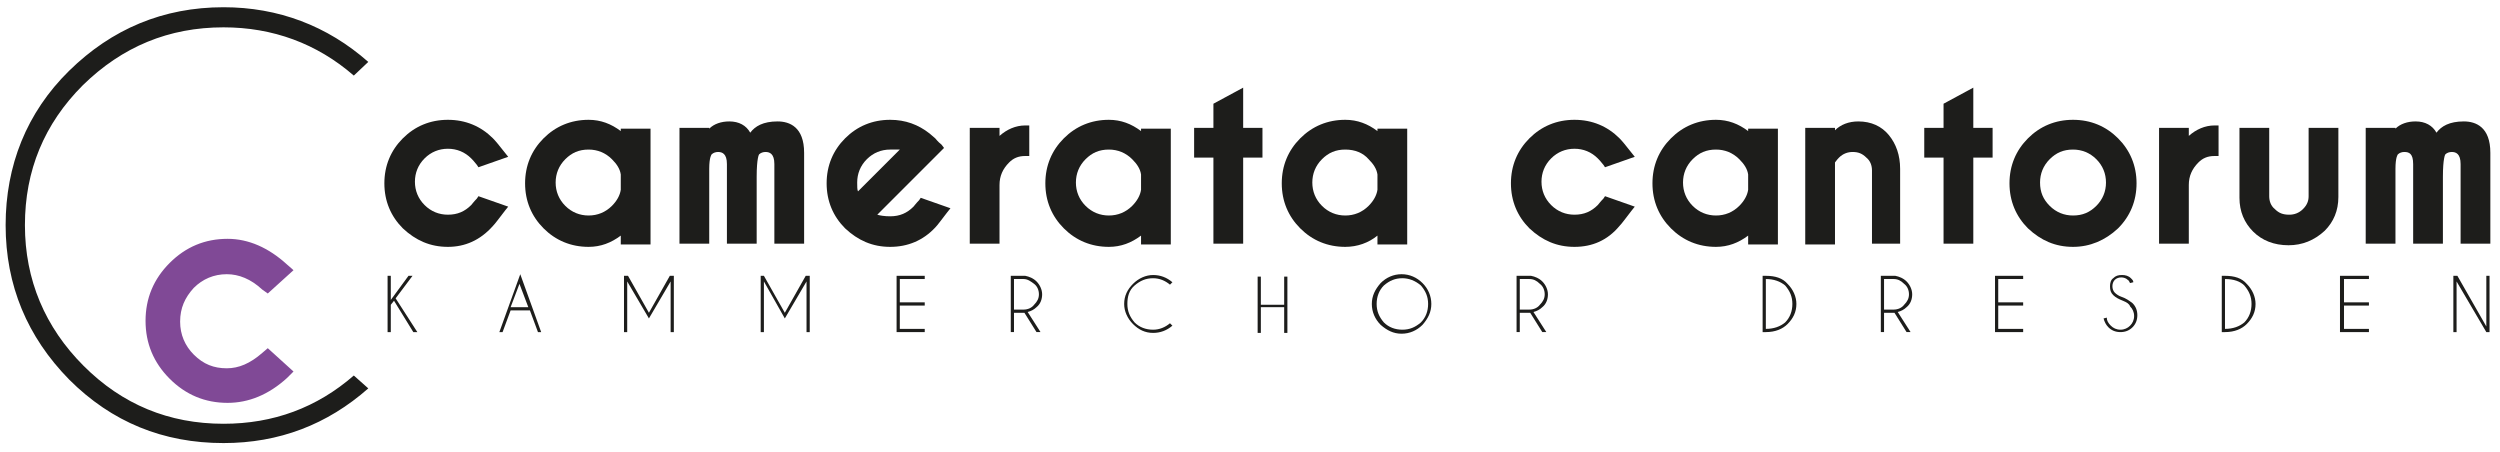 <?xml version="1.0" encoding="utf-8"?>
<!-- Generator: Adobe Illustrator 19.1.0, SVG Export Plug-In . SVG Version: 6.00 Build 0)  -->
<svg version="1.1" id="Ebene_1" xmlns="http://www.w3.org/2000/svg" xmlns:xlink="http://www.w3.org/1999/xlink" x="0px" y="0px"
	 viewBox="0 0 310.9 56.2" style="enable-background:new 0 0 310.9 56.2;" xml:space="preserve">
<style type="text/css">
	.st0{fill:#1D1D1B;}
	.st1{fill:#804996;}
</style>
<path class="st0" d="M55.7,30.7c-2.2,0-4-0.8-5.6-2.3c-1.5-1.5-2.3-3.4-2.3-5.6s0.8-4.1,2.3-5.6c1.5-1.5,3.4-2.3,5.6-2.3
	c2.2,0,4.1,0.8,5.6,2.3c0.3,0.3,0.8,0.9,1.5,1.8l0.4,0.5l-3.7,1.3l-0.2-0.3c-0.3-0.4-0.6-0.7-0.7-0.8c-0.8-0.8-1.8-1.2-2.9-1.2
	c-1.1,0-2.1,0.4-2.9,1.2s-1.2,1.8-1.2,2.9c0,1.1,0.4,2.1,1.2,2.9s1.8,1.2,2.9,1.2c1.2,0,2.1-0.4,2.9-1.2c0.1-0.1,0.3-0.4,0.7-0.8
	l0.2-0.3l3.7,1.3l-0.4,0.5c-0.7,0.9-1.2,1.6-1.5,1.9C59.7,29.9,57.8,30.7,55.7,30.7z"/>
<path class="st0" d="M73.2,30.7c-2.2,0-4.1-0.8-5.6-2.3c-1.5-1.5-2.3-3.4-2.3-5.6s0.8-4.1,2.3-5.6c1.5-1.5,3.4-2.3,5.6-2.3
	c1.5,0,2.8,0.5,4,1.4v-0.3h3.7v14.4h-3.7v-1.1C76,30.2,74.7,30.7,73.2,30.7z M73.2,18.6c-1.2,0-2.1,0.4-2.9,1.2
	c-0.8,0.8-1.2,1.8-1.2,2.9c0,1.1,0.4,2.1,1.2,2.9c0.8,0.8,1.8,1.2,2.9,1.2c1.1,0,2.1-0.4,2.9-1.2c0.6-0.6,1-1.3,1.1-2v-1.9
	c-0.1-0.7-0.5-1.3-1.1-1.9C75.3,19,74.3,18.6,73.2,18.6z"/>
<path class="st0" d="M100,30.3h-3.7v-9.9c0-1.3-0.6-1.5-1.1-1.5c-0.3,0-0.6,0.1-0.8,0.3c0,0-0.3,0.4-0.3,2.8v8.3h-3.7l0-9.9
	c0-1.3-0.6-1.5-1.1-1.5c-0.3,0-0.6,0.1-0.8,0.3c0,0-0.3,0.3-0.3,1.8v9.3h-3.7V15.9h3.7v0.1c0.6-0.6,1.5-0.9,2.5-0.9
	c1.2,0,2.1,0.5,2.6,1.4c0.6-0.8,1.6-1.4,3.4-1.4c1.5,0,3.3,0.7,3.3,3.9V30.3z"/>
<path class="st0" d="M110.7,30.7c-2.2,0-4-0.8-5.6-2.3c-1.5-1.5-2.3-3.4-2.3-5.6s0.8-4.1,2.3-5.6c1.5-1.5,3.4-2.3,5.6-2.3
	c1.9,0,3.5,0.6,4.9,1.7c0.2,0.2,0.5,0.4,0.7,0.6c0.1,0.1,0.3,0.4,0.8,0.8l0.3,0.4l-8.3,8.3c0.3,0.1,0.9,0.2,1.6,0.2
	c1.2,0,2.1-0.4,2.9-1.2c0.1-0.1,0.3-0.4,0.7-0.8l0.2-0.3l3.7,1.3l-0.4,0.5c-0.7,0.9-1.2,1.6-1.5,1.9
	C114.8,29.9,112.9,30.7,110.7,30.7z M110.7,18.6c-1.1,0-2.1,0.4-2.9,1.2s-1.2,1.8-1.2,2.9c0,0.5,0,0.9,0.1,1.1l5.2-5.2
	C111.6,18.6,111.2,18.6,110.7,18.6z"/>
<path class="st0" d="M124.3,30.3h-3.7V15.9h3.7v1c0.9-0.8,2-1.3,3.2-1.3l0.5,0v3.8l-0.5,0c-0.9,0-1.5,0.3-2,0.8
	c-0.8,0.8-1.2,1.7-1.2,2.8V30.3z"/>
<path class="st0" d="M137.9,30.7c-2.2,0-4.1-0.8-5.6-2.3c-1.5-1.5-2.3-3.4-2.3-5.6s0.8-4.1,2.3-5.6c1.5-1.5,3.4-2.3,5.6-2.3
	c1.5,0,2.8,0.5,4,1.4v-0.3h3.7v14.4h-3.7v-1.1C140.7,30.2,139.4,30.7,137.9,30.7z M137.9,18.6c-1.2,0-2.1,0.4-2.9,1.2
	c-0.8,0.8-1.2,1.8-1.2,2.9c0,1.1,0.4,2.1,1.2,2.9c0.8,0.8,1.8,1.2,2.9,1.2c1.1,0,2.1-0.4,2.9-1.2c0.6-0.6,1-1.3,1.1-2v-1.9
	c-0.1-0.7-0.5-1.3-1.1-1.9C140,19,139,18.6,137.9,18.6z"/>
<path class="st0" d="M154.6,30.3h-3.7V19.6h-2.4v-3.7h2.4v-3l3.7-2v5h2.4v3.7h-2.4V30.3z"/>
<path class="st0" d="M167.3,30.7c-2.2,0-4.1-0.8-5.6-2.3c-1.5-1.5-2.3-3.4-2.3-5.6s0.8-4.1,2.3-5.6c1.5-1.5,3.4-2.3,5.6-2.3
	c1.5,0,2.8,0.5,4,1.4v-0.3h3.7v14.4h-3.7v-1.1C170.2,30.2,168.8,30.7,167.3,30.7z M167.3,18.6c-1.2,0-2.1,0.4-2.9,1.2
	c-0.8,0.8-1.2,1.8-1.2,2.9c0,1.1,0.4,2.1,1.2,2.9s1.8,1.2,2.9,1.2c1.1,0,2.1-0.4,2.9-1.2c0.6-0.6,1-1.3,1.1-2v-1.9
	c-0.1-0.7-0.5-1.3-1.1-1.9C169.5,19,168.5,18.6,167.3,18.6z"/>
<path class="st0" d="M195.8,30.7c-2.2,0-4-0.8-5.6-2.3c-1.5-1.5-2.3-3.4-2.3-5.6c0-2.2,0.8-4.1,2.3-5.6c1.5-1.5,3.4-2.3,5.6-2.3
	c2.2,0,4.1,0.8,5.6,2.3c0.3,0.3,0.8,0.9,1.5,1.8l0.4,0.5l-3.7,1.3l-0.2-0.3c-0.3-0.4-0.6-0.7-0.7-0.8c-0.8-0.8-1.8-1.2-2.9-1.2
	c-1.1,0-2.1,0.4-2.9,1.2c-0.8,0.8-1.2,1.8-1.2,2.9c0,1.1,0.4,2.1,1.2,2.9c0.8,0.8,1.8,1.2,2.9,1.2c1.2,0,2.1-0.4,2.9-1.2
	c0.1-0.1,0.3-0.4,0.7-0.8l0.2-0.3l3.7,1.3l-0.4,0.5c-0.7,0.9-1.2,1.6-1.5,1.9C199.9,29.9,198,30.7,195.8,30.7z"/>
<path class="st0" d="M213.4,30.7c-2.2,0-4.1-0.8-5.6-2.3c-1.5-1.5-2.3-3.4-2.3-5.6s0.8-4.1,2.3-5.6c1.5-1.5,3.4-2.3,5.6-2.3
	c1.5,0,2.8,0.5,4,1.4v-0.3h3.7v14.4h-3.7v-1.1C216.2,30.2,214.9,30.7,213.4,30.7z M213.4,18.6c-1.2,0-2.1,0.4-2.9,1.2
	c-0.8,0.8-1.2,1.8-1.2,2.9c0,1.1,0.4,2.1,1.2,2.9s1.8,1.2,2.9,1.2c1.1,0,2.1-0.4,2.9-1.2c0.6-0.6,1-1.3,1.1-2v-1.9
	c-0.1-0.7-0.5-1.3-1.1-1.9C215.5,19,214.5,18.6,213.4,18.6z"/>
<path class="st0" d="M236.5,30.3h-3.7v-9.1c0-0.6-0.2-1.2-0.7-1.6c-0.5-0.5-1-0.7-1.7-0.7c-0.6,0-1.2,0.2-1.7,0.7
	c-0.3,0.3-0.4,0.5-0.5,0.6v10.2h-3.7V15.9h3.7v0.3c0.7-0.7,1.7-1.1,2.9-1.1c1.6,0,2.9,0.6,3.8,1.7c0.9,1.1,1.4,2.5,1.4,4.2V30.3z"/>
<path class="st0" d="M245.4,30.3h-3.7V19.6h-2.4v-3.7h2.4v-3l3.7-2v5h2.4v3.7h-2.4V30.3z"/>
<path class="st0" d="M257.8,30.7c-2.2,0-4-0.8-5.6-2.3c-1.5-1.5-2.3-3.4-2.3-5.6c0-2.2,0.8-4.1,2.3-5.6c1.5-1.5,3.4-2.3,5.6-2.3
	c2.2,0,4.1,0.8,5.6,2.3c1.5,1.5,2.3,3.4,2.3,5.6c0,2.2-0.8,4.1-2.3,5.6C261.8,29.9,259.9,30.7,257.8,30.7z M257.8,18.6
	c-1.2,0-2.1,0.4-2.9,1.2l0,0c-0.8,0.8-1.2,1.8-1.2,2.9c0,1.2,0.4,2.1,1.2,2.9c0.8,0.8,1.8,1.2,2.9,1.2c1.2,0,2.1-0.4,2.9-1.2
	c0.8-0.8,1.2-1.8,1.2-2.9c0-1.1-0.4-2.1-1.2-2.9C259.9,19,258.9,18.6,257.8,18.6z"/>
<path class="st0" d="M272.2,30.3h-3.7V15.9h3.7v1c0.9-0.8,2-1.3,3.2-1.3l0.5,0v3.8l-0.5,0c-0.9,0-1.5,0.3-2,0.8
	c-0.8,0.8-1.2,1.7-1.2,2.8V30.3z"/>
<path class="st0" d="M284.6,30.5c-1.8,0-3.3-0.6-4.4-1.7c-1.1-1.1-1.7-2.5-1.7-4.2v-8.7h3.7v8.5c0,0.6,0.2,1.2,0.7,1.6
	c0.5,0.5,1,0.7,1.8,0.7c0.6,0,1.2-0.2,1.7-0.7c0.5-0.5,0.7-1,0.7-1.6v-8.5h3.7v8.6c0,1.7-0.6,3.1-1.7,4.2
	C287.8,29.9,286.3,30.5,284.6,30.5z"/>
<path class="st0" d="M309.7,30.3H306v-9.9c0-1.3-0.6-1.5-1.1-1.5c-0.3,0-0.6,0.1-0.8,0.3c0,0-0.3,0.4-0.3,2.8v8.3h-3.7l0-9.9
	c0-1.3-0.5-1.5-1.1-1.5c-0.3,0-0.6,0.1-0.8,0.3c0,0-0.3,0.3-0.3,1.8v9.3h-3.7V15.9h3.7v0.1c0.6-0.6,1.5-0.9,2.5-0.9
	c1.2,0,2.1,0.5,2.6,1.4c0.6-0.8,1.6-1.4,3.4-1.4c1.5,0,3.3,0.7,3.3,3.9V30.3z"/>
<g>
	<path class="st0" d="M48.6,37.9v3.4h-0.4v-7h0.4v3l2.2-3h0.5l-2.1,2.8l2.7,4.2h-0.5L49,37.4L48.6,37.9z"/>
	<path class="st0" d="M65.9,38.6h-2.4l-1,2.7h-0.4l2.6-7.2l2.6,7.2h-0.4L65.9,38.6z M65.7,38.2l-1.1-2.9l-1.1,2.9H65.7z"/>
	<path class="st0" d="M78.1,34.3l2.6,4.6l2.6-4.6h0.5l0,0v7h-0.4V35l-2.7,4.6L78,35v6.3h-0.4v-7l0,0H78.1z"/>
	<path class="st0" d="M95,34.3l2.6,4.6l2.6-4.6h0.5l0,0v7h-0.4V35l-2.7,4.6L95,35v6.3h-0.4v-7l0,0H95z"/>
	<path class="st0" d="M115,34.3v0.4h-3.1v2.9h3.1V38h-3.1v2.9h3.1v0.4h-3.5v-7H115z"/>
	<path class="st0" d="M127.4,38.9c0,0-0.1,0-0.1,0h-1.2v2.4h-0.4v-7h1.8c0.5,0.1,1,0.3,1.4,0.7c0.4,0.4,0.7,1,0.7,1.6
		c0,0.6-0.2,1.2-0.7,1.6c-0.3,0.3-0.7,0.5-1.1,0.6l1.6,2.5h-0.5L127.4,38.9z M126.1,34.7v3.8h1.2c0.5,0,1-0.2,1.3-0.6
		c0.4-0.4,0.6-0.8,0.6-1.3s-0.2-1-0.6-1.3s-0.8-0.6-1.3-0.6H126.1z"/>
	<path class="st0" d="M145.5,40.2l0.3,0.3c-0.7,0.6-1.5,0.9-2.4,0.9c-1,0-1.8-0.4-2.5-1.1c-0.7-0.7-1.1-1.6-1.1-2.5
		c0-1,0.4-1.8,1.1-2.5s1.6-1.1,2.5-1.1c0.9,0,1.7,0.3,2.4,0.9l-0.3,0.3c-0.6-0.5-1.3-0.8-2.1-0.8c-0.9,0-1.6,0.3-2.3,0.9
		s-0.9,1.4-0.9,2.3c0,0.9,0.3,1.6,0.9,2.3c0.6,0.6,1.4,0.9,2.3,0.9C144.2,41,144.9,40.7,145.5,40.2z"/>
	<path class="st0" d="M156.8,38.2v3.2h-0.4v-7h0.4v3.5h2.9v-3.5h0.4v7h-0.4v-3.2H156.8z"/>
	<path class="st0" d="M176.9,35.2c0.7,0.7,1.1,1.6,1.1,2.6s-0.4,1.8-1.1,2.6c-0.7,0.7-1.6,1.1-2.6,1.1s-1.8-0.4-2.6-1.1
		c-0.7-0.7-1.1-1.6-1.1-2.6s0.4-1.8,1.1-2.6c0.7-0.7,1.6-1.1,2.6-1.1S176.2,34.5,176.9,35.2z M174.4,34.6c-0.9,0-1.6,0.3-2.3,0.9
		c-0.6,0.6-0.9,1.4-0.9,2.3s0.3,1.6,0.9,2.3c0.6,0.6,1.4,0.9,2.3,0.9s1.6-0.3,2.3-0.9c0.6-0.6,0.9-1.4,0.9-2.3s-0.3-1.6-0.9-2.3
		C176,34.9,175.2,34.6,174.4,34.6z"/>
	<path class="st0" d="M190.3,38.9c0,0-0.1,0-0.1,0H189v2.4h-0.4v-7h1.8c0.5,0.1,1,0.3,1.4,0.7c0.4,0.4,0.7,1,0.7,1.6
		c0,0.6-0.2,1.2-0.7,1.6c-0.3,0.3-0.7,0.5-1.1,0.6l1.6,2.5h-0.5L190.3,38.9z M189,34.7v3.8h1.2c0.5,0,1-0.2,1.3-0.6
		c0.4-0.4,0.6-0.8,0.6-1.3s-0.2-1-0.6-1.3c-0.4-0.4-0.8-0.6-1.3-0.6H189z"/>
	<path class="st0" d="M219.6,34.3L219.6,34.3c1.2,0,2.1,0.3,2.7,1c0.7,0.7,1.1,1.6,1.1,2.5c0,1-0.4,1.8-1.1,2.5
		c-0.6,0.6-1.5,1-2.7,1h0v0h-0.4v-7L219.6,34.3L219.6,34.3z M219.6,34.7v6.2h0c1,0,1.8-0.3,2.4-0.8c0.6-0.6,0.9-1.4,0.9-2.3
		c0-0.9-0.3-1.6-0.9-2.3C221.4,35,220.6,34.7,219.6,34.7L219.6,34.7z"/>
	<path class="st0" d="M235.6,38.9c0,0-0.1,0-0.1,0h-1.2v2.4h-0.4v-7h1.8c0.5,0.1,1,0.3,1.4,0.7c0.4,0.4,0.7,1,0.7,1.6
		c0,0.6-0.2,1.2-0.7,1.6c-0.3,0.3-0.7,0.5-1.1,0.6l1.6,2.5h-0.5L235.6,38.9z M234.3,34.7v3.8h1.2c0.5,0,1-0.2,1.3-0.6
		c0.4-0.4,0.6-0.8,0.6-1.3s-0.2-1-0.6-1.3c-0.4-0.4-0.8-0.6-1.3-0.6H234.3z"/>
	<path class="st0" d="M251.6,34.3v0.4h-3.1v2.9h3.1V38h-3.1v2.9h3.1v0.4h-3.5v-7H251.6z"/>
	<path class="st0" d="M264,37.4c-0.5-0.2-0.9-0.4-1.2-0.7s-0.4-0.6-0.4-1.1c0-0.4,0.1-0.8,0.4-1c0.3-0.3,0.6-0.4,1.1-0.4
		c0.4,0,0.8,0.1,1.1,0.4c0.2,0.2,0.3,0.3,0.3,0.5l-0.4,0.1c-0.1-0.1-0.1-0.3-0.3-0.4c-0.2-0.2-0.5-0.3-0.8-0.3s-0.6,0.1-0.8,0.3
		c-0.2,0.2-0.3,0.5-0.3,0.8c0,0.3,0.1,0.6,0.3,0.8c0.2,0.2,0.5,0.4,0.8,0.5c0.6,0.2,1,0.5,1.4,0.8c0.4,0.4,0.6,0.9,0.6,1.5
		c0,0.6-0.2,1.1-0.6,1.5c-0.4,0.4-0.9,0.6-1.5,0.6s-1.1-0.2-1.5-0.6c-0.3-0.3-0.5-0.7-0.6-1.1l0.4-0.1c0,0.4,0.2,0.7,0.5,1
		c0.3,0.3,0.7,0.5,1.2,0.5c0.5,0,0.9-0.2,1.2-0.5c0.3-0.3,0.5-0.7,0.5-1.2c0-0.5-0.2-0.9-0.5-1.2C264.8,37.8,264.5,37.6,264,37.4z"
		/>
	<path class="st0" d="M276.7,34.3L276.7,34.3c1.2,0,2.1,0.3,2.7,1c0.7,0.7,1.1,1.6,1.1,2.5c0,1-0.4,1.8-1.1,2.5
		c-0.6,0.6-1.5,1-2.7,1h0v0h-0.4v-7L276.7,34.3L276.7,34.3z M276.7,34.7v6.2h0c1,0,1.8-0.3,2.4-0.8c0.6-0.6,0.9-1.4,0.9-2.3
		c0-0.9-0.3-1.6-0.9-2.3C278.6,35,277.8,34.7,276.7,34.7L276.7,34.7z"/>
	<path class="st0" d="M294.6,34.3v0.4h-3.1v2.9h3.1V38h-3.1v2.9h3.1v0.4H291v-7H294.6z"/>
	<path class="st0" d="M305.2,34.3h0.4l3.6,6.3v-6.3h0.4v7h-0.4l-3.7-6.3v6.3h-0.4V34.3z"/>
</g>
<path class="st0" d="M27.8,0.9c-7.5,0-13.9,2.7-19.2,7.9S0.7,20.6,0.7,28c0,7.5,2.7,13.9,7.9,19.2c5.3,5.3,11.7,7.9,19.2,7.9
	c6.9,0,12.9-2.3,18-6.8L44,46.7c-4.6,4-10,6-16.2,6c-6.8,0-12.6-2.4-17.4-7.2C5.6,40.7,3.1,34.8,3.1,28c0-6.8,2.4-12.6,7.2-17.4
	C15.2,5.8,21,3.4,27.8,3.4c6.1,0,11.6,2,16.2,6l1.8-1.7C40.7,3.2,34.6,0.9,27.8,0.9z"/>
<path class="st1" d="M28.3,50.1c-2.8,0-5.2-1-7.2-3c-2-2-3-4.4-3-7.2c0-2.8,1-5.2,3-7.2c2-2,4.4-3,7.2-3c2.6,0,5.1,1.1,7.4,3.2
	l0.8,0.7l-3.2,2.9L32.6,36c-1.4-1.3-2.9-1.9-4.4-1.9c-1.6,0-3,0.6-4.1,1.7C23,37,22.4,38.3,22.4,40c0,1.6,0.6,3,1.7,4.1
	c1.2,1.2,2.5,1.7,4.1,1.7c1.5,0,2.9-0.6,4.4-1.9l0.7-0.6l3.2,2.9L35.7,47C33.4,49.1,30.9,50.1,28.3,50.1z"/>
</svg>
